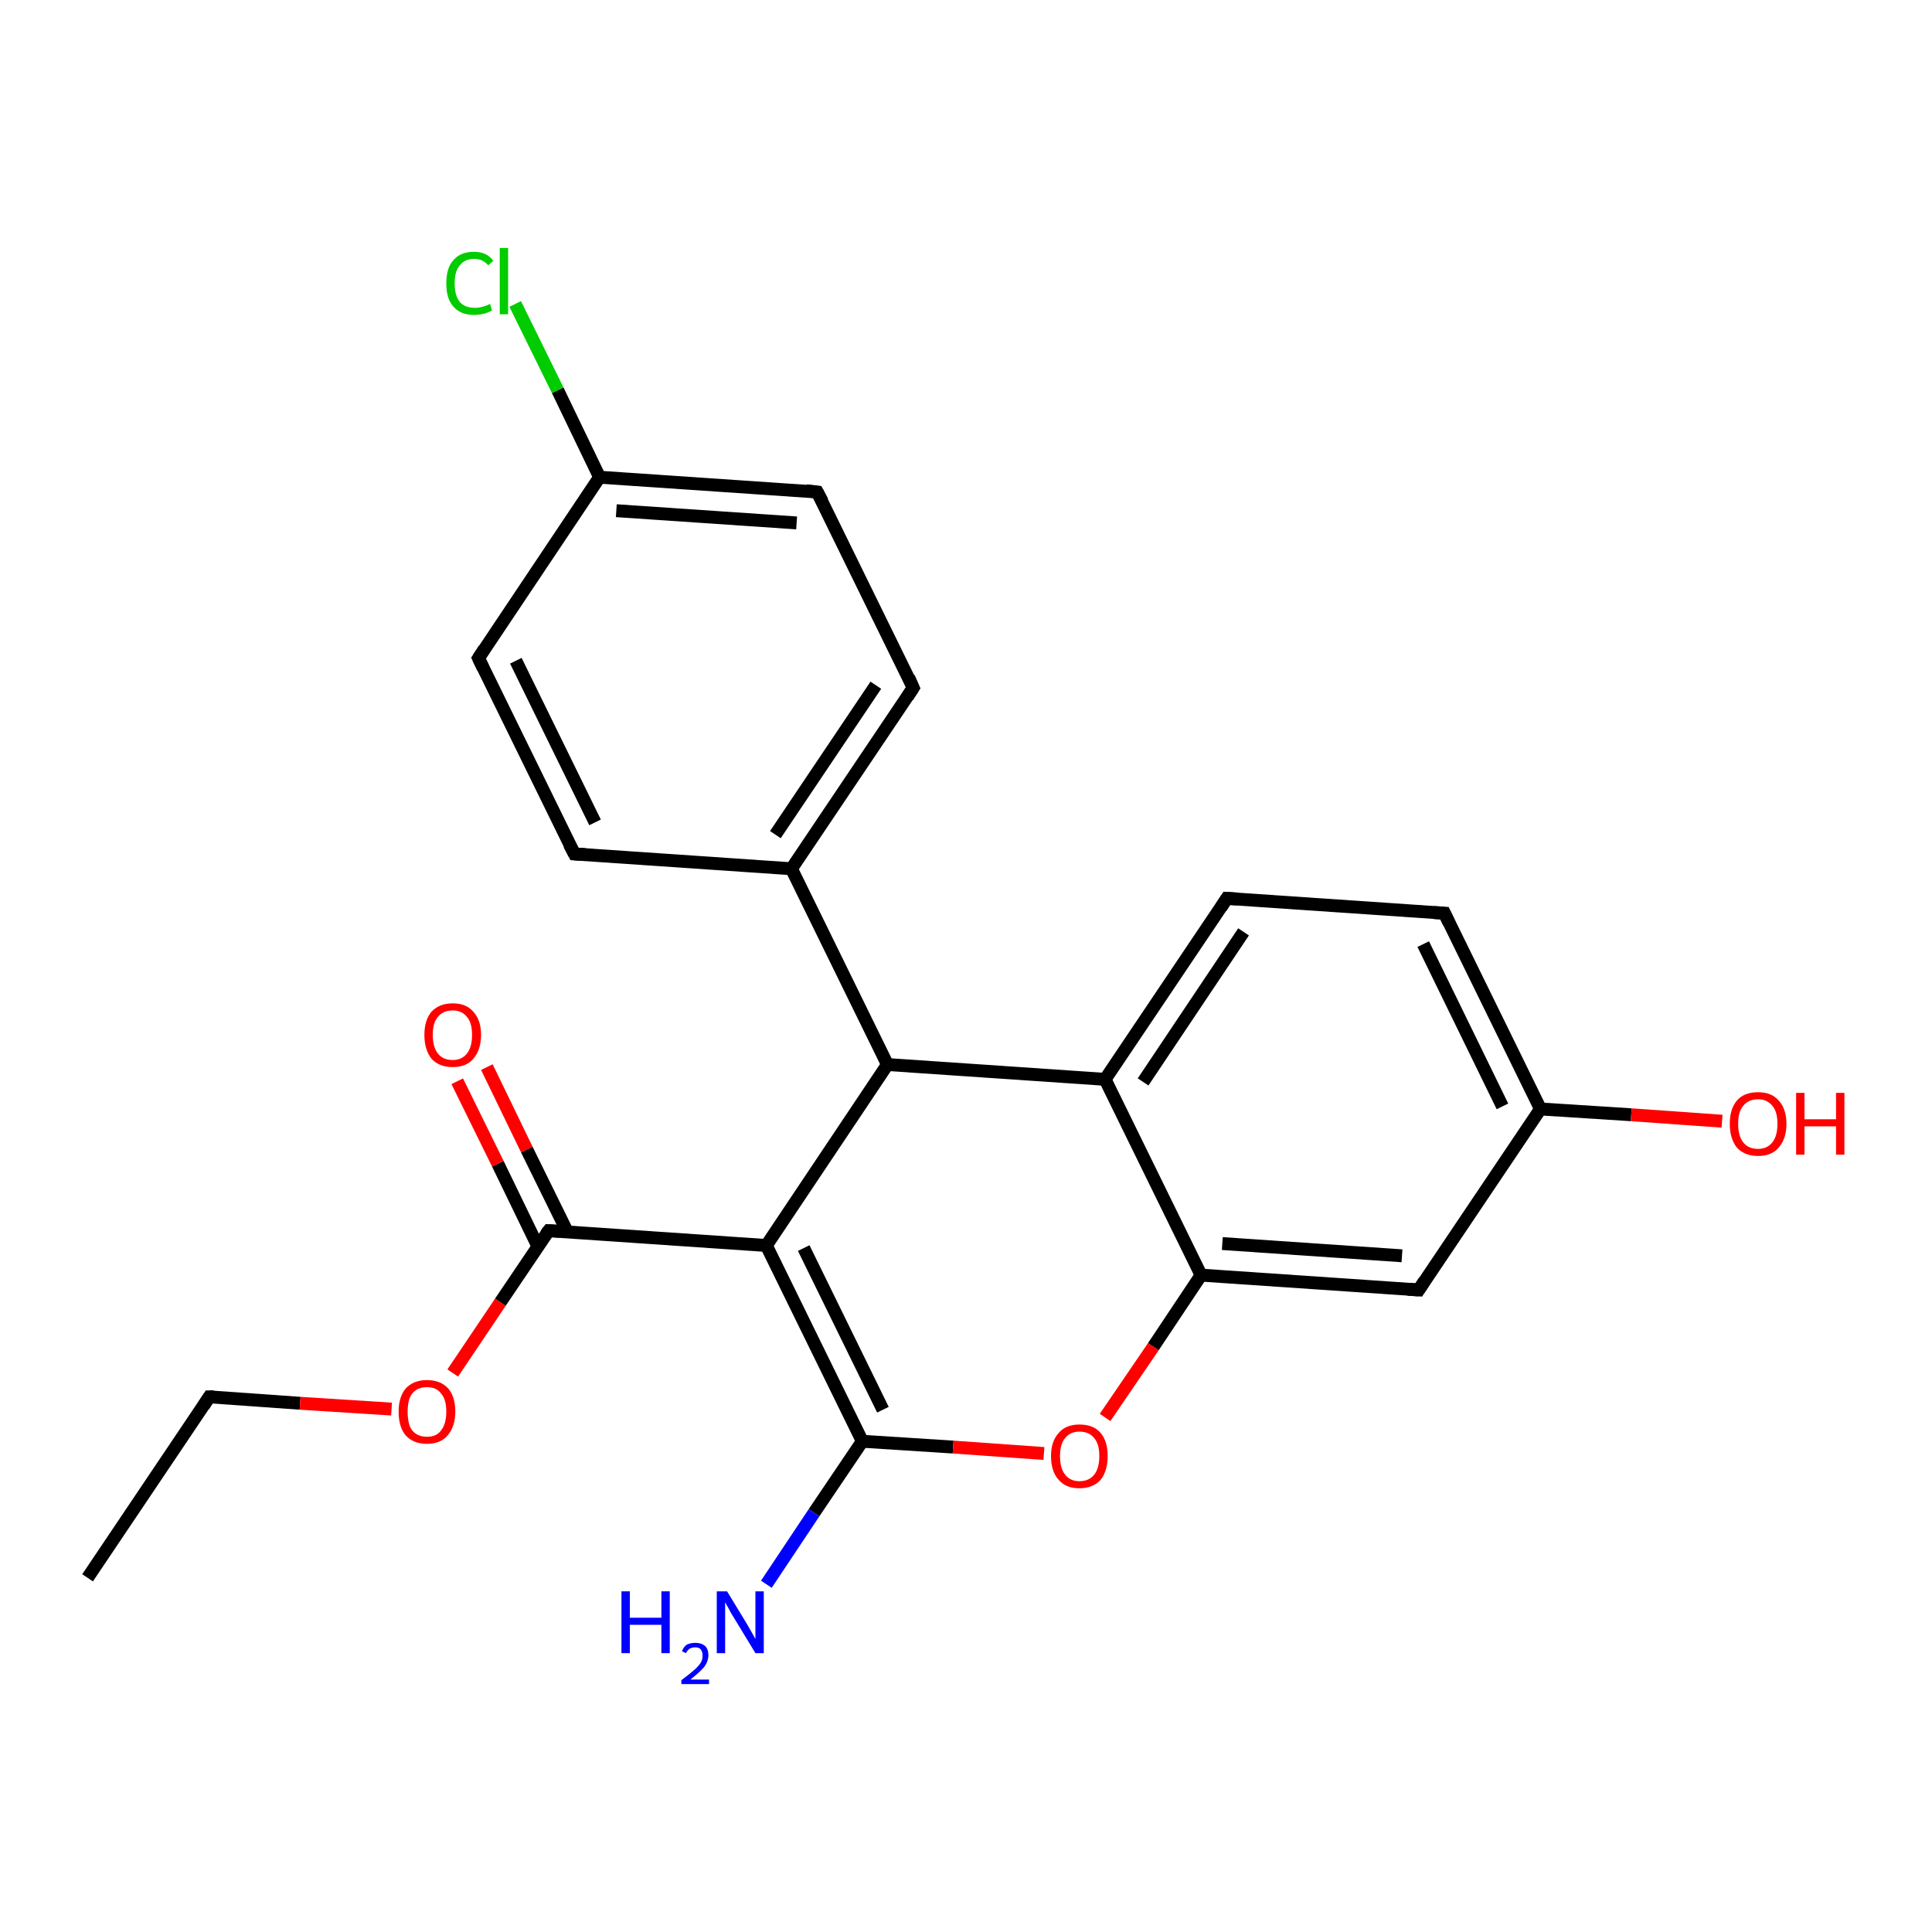 <?xml version='1.0' encoding='iso-8859-1'?>
<svg version='1.1' baseProfile='full'
              xmlns='http://www.w3.org/2000/svg'
                      xmlns:rdkit='http://www.rdkit.org/xml'
                      xmlns:xlink='http://www.w3.org/1999/xlink'
                  xml:space='preserve'
width='300px' height='300px' viewBox='0 0 300 300'>
<!-- END OF HEADER -->
<rect style='opacity:1.0;fill:#FFFFFF;stroke:none' width='300.0' height='300.0' x='0.0' y='0.0'> </rect>
<path class='bond-0 atom-0 atom-1' d='M 13.6,245.0 L 32.5,216.9' style='fill:none;fill-rule:evenodd;stroke:#000000;stroke-width:2.0px;stroke-linecap:butt;stroke-linejoin:miter;stroke-opacity:1' />
<path class='bond-1 atom-1 atom-2' d='M 32.5,216.9 L 46.6,217.9' style='fill:none;fill-rule:evenodd;stroke:#000000;stroke-width:2.0px;stroke-linecap:butt;stroke-linejoin:miter;stroke-opacity:1' />
<path class='bond-1 atom-1 atom-2' d='M 46.6,217.9 L 60.8,218.8' style='fill:none;fill-rule:evenodd;stroke:#FF0000;stroke-width:2.0px;stroke-linecap:butt;stroke-linejoin:miter;stroke-opacity:1' />
<path class='bond-2 atom-2 atom-3' d='M 70.3,213.2 L 77.7,202.2' style='fill:none;fill-rule:evenodd;stroke:#FF0000;stroke-width:2.0px;stroke-linecap:butt;stroke-linejoin:miter;stroke-opacity:1' />
<path class='bond-2 atom-2 atom-3' d='M 77.7,202.2 L 85.2,191.1' style='fill:none;fill-rule:evenodd;stroke:#000000;stroke-width:2.0px;stroke-linecap:butt;stroke-linejoin:miter;stroke-opacity:1' />
<path class='bond-3 atom-3 atom-4' d='M 88.1,191.3 L 81.8,178.5' style='fill:none;fill-rule:evenodd;stroke:#000000;stroke-width:2.0px;stroke-linecap:butt;stroke-linejoin:miter;stroke-opacity:1' />
<path class='bond-3 atom-3 atom-4' d='M 81.8,178.5 L 75.6,165.7' style='fill:none;fill-rule:evenodd;stroke:#FF0000;stroke-width:2.0px;stroke-linecap:butt;stroke-linejoin:miter;stroke-opacity:1' />
<path class='bond-3 atom-3 atom-4' d='M 83.5,193.5 L 77.3,180.7' style='fill:none;fill-rule:evenodd;stroke:#000000;stroke-width:2.0px;stroke-linecap:butt;stroke-linejoin:miter;stroke-opacity:1' />
<path class='bond-3 atom-3 atom-4' d='M 77.3,180.7 L 71.0,167.9' style='fill:none;fill-rule:evenodd;stroke:#FF0000;stroke-width:2.0px;stroke-linecap:butt;stroke-linejoin:miter;stroke-opacity:1' />
<path class='bond-4 atom-3 atom-5' d='M 85.2,191.1 L 119.0,193.4' style='fill:none;fill-rule:evenodd;stroke:#000000;stroke-width:2.0px;stroke-linecap:butt;stroke-linejoin:miter;stroke-opacity:1' />
<path class='bond-5 atom-5 atom-6' d='M 119.0,193.4 L 133.9,223.8' style='fill:none;fill-rule:evenodd;stroke:#000000;stroke-width:2.0px;stroke-linecap:butt;stroke-linejoin:miter;stroke-opacity:1' />
<path class='bond-5 atom-5 atom-6' d='M 124.8,193.8 L 137.1,218.9' style='fill:none;fill-rule:evenodd;stroke:#000000;stroke-width:2.0px;stroke-linecap:butt;stroke-linejoin:miter;stroke-opacity:1' />
<path class='bond-6 atom-6 atom-7' d='M 133.9,223.8 L 126.4,234.9' style='fill:none;fill-rule:evenodd;stroke:#000000;stroke-width:2.0px;stroke-linecap:butt;stroke-linejoin:miter;stroke-opacity:1' />
<path class='bond-6 atom-6 atom-7' d='M 126.4,234.9 L 119.0,246.0' style='fill:none;fill-rule:evenodd;stroke:#0000FF;stroke-width:2.0px;stroke-linecap:butt;stroke-linejoin:miter;stroke-opacity:1' />
<path class='bond-7 atom-6 atom-8' d='M 133.9,223.8 L 148.0,224.7' style='fill:none;fill-rule:evenodd;stroke:#000000;stroke-width:2.0px;stroke-linecap:butt;stroke-linejoin:miter;stroke-opacity:1' />
<path class='bond-7 atom-6 atom-8' d='M 148.0,224.7 L 162.1,225.7' style='fill:none;fill-rule:evenodd;stroke:#FF0000;stroke-width:2.0px;stroke-linecap:butt;stroke-linejoin:miter;stroke-opacity:1' />
<path class='bond-8 atom-8 atom-9' d='M 171.6,220.1 L 179.1,209.1' style='fill:none;fill-rule:evenodd;stroke:#FF0000;stroke-width:2.0px;stroke-linecap:butt;stroke-linejoin:miter;stroke-opacity:1' />
<path class='bond-8 atom-8 atom-9' d='M 179.1,209.1 L 186.5,198.0' style='fill:none;fill-rule:evenodd;stroke:#000000;stroke-width:2.0px;stroke-linecap:butt;stroke-linejoin:miter;stroke-opacity:1' />
<path class='bond-9 atom-9 atom-10' d='M 186.5,198.0 L 220.3,200.3' style='fill:none;fill-rule:evenodd;stroke:#000000;stroke-width:2.0px;stroke-linecap:butt;stroke-linejoin:miter;stroke-opacity:1' />
<path class='bond-9 atom-9 atom-10' d='M 189.8,193.1 L 217.7,195.0' style='fill:none;fill-rule:evenodd;stroke:#000000;stroke-width:2.0px;stroke-linecap:butt;stroke-linejoin:miter;stroke-opacity:1' />
<path class='bond-10 atom-10 atom-11' d='M 220.3,200.3 L 239.2,172.2' style='fill:none;fill-rule:evenodd;stroke:#000000;stroke-width:2.0px;stroke-linecap:butt;stroke-linejoin:miter;stroke-opacity:1' />
<path class='bond-11 atom-11 atom-12' d='M 239.2,172.2 L 253.3,173.1' style='fill:none;fill-rule:evenodd;stroke:#000000;stroke-width:2.0px;stroke-linecap:butt;stroke-linejoin:miter;stroke-opacity:1' />
<path class='bond-11 atom-11 atom-12' d='M 253.3,173.1 L 267.4,174.1' style='fill:none;fill-rule:evenodd;stroke:#FF0000;stroke-width:2.0px;stroke-linecap:butt;stroke-linejoin:miter;stroke-opacity:1' />
<path class='bond-12 atom-11 atom-13' d='M 239.2,172.2 L 224.3,141.8' style='fill:none;fill-rule:evenodd;stroke:#000000;stroke-width:2.0px;stroke-linecap:butt;stroke-linejoin:miter;stroke-opacity:1' />
<path class='bond-12 atom-11 atom-13' d='M 233.3,171.8 L 221.0,146.6' style='fill:none;fill-rule:evenodd;stroke:#000000;stroke-width:2.0px;stroke-linecap:butt;stroke-linejoin:miter;stroke-opacity:1' />
<path class='bond-13 atom-13 atom-14' d='M 224.3,141.8 L 190.5,139.5' style='fill:none;fill-rule:evenodd;stroke:#000000;stroke-width:2.0px;stroke-linecap:butt;stroke-linejoin:miter;stroke-opacity:1' />
<path class='bond-14 atom-14 atom-15' d='M 190.5,139.5 L 171.6,167.6' style='fill:none;fill-rule:evenodd;stroke:#000000;stroke-width:2.0px;stroke-linecap:butt;stroke-linejoin:miter;stroke-opacity:1' />
<path class='bond-14 atom-14 atom-15' d='M 193.1,144.7 L 177.5,168.0' style='fill:none;fill-rule:evenodd;stroke:#000000;stroke-width:2.0px;stroke-linecap:butt;stroke-linejoin:miter;stroke-opacity:1' />
<path class='bond-15 atom-15 atom-16' d='M 171.6,167.6 L 137.8,165.3' style='fill:none;fill-rule:evenodd;stroke:#000000;stroke-width:2.0px;stroke-linecap:butt;stroke-linejoin:miter;stroke-opacity:1' />
<path class='bond-16 atom-16 atom-17' d='M 137.8,165.3 L 122.9,134.9' style='fill:none;fill-rule:evenodd;stroke:#000000;stroke-width:2.0px;stroke-linecap:butt;stroke-linejoin:miter;stroke-opacity:1' />
<path class='bond-17 atom-17 atom-18' d='M 122.9,134.9 L 141.8,106.8' style='fill:none;fill-rule:evenodd;stroke:#000000;stroke-width:2.0px;stroke-linecap:butt;stroke-linejoin:miter;stroke-opacity:1' />
<path class='bond-17 atom-17 atom-18' d='M 120.4,129.6 L 136.0,106.4' style='fill:none;fill-rule:evenodd;stroke:#000000;stroke-width:2.0px;stroke-linecap:butt;stroke-linejoin:miter;stroke-opacity:1' />
<path class='bond-18 atom-18 atom-19' d='M 141.8,106.8 L 126.9,76.4' style='fill:none;fill-rule:evenodd;stroke:#000000;stroke-width:2.0px;stroke-linecap:butt;stroke-linejoin:miter;stroke-opacity:1' />
<path class='bond-19 atom-19 atom-20' d='M 126.9,76.4 L 93.1,74.1' style='fill:none;fill-rule:evenodd;stroke:#000000;stroke-width:2.0px;stroke-linecap:butt;stroke-linejoin:miter;stroke-opacity:1' />
<path class='bond-19 atom-19 atom-20' d='M 123.7,81.2 L 95.7,79.3' style='fill:none;fill-rule:evenodd;stroke:#000000;stroke-width:2.0px;stroke-linecap:butt;stroke-linejoin:miter;stroke-opacity:1' />
<path class='bond-20 atom-20 atom-21' d='M 93.1,74.1 L 86.6,60.6' style='fill:none;fill-rule:evenodd;stroke:#000000;stroke-width:2.0px;stroke-linecap:butt;stroke-linejoin:miter;stroke-opacity:1' />
<path class='bond-20 atom-20 atom-21' d='M 86.6,60.6 L 80.0,47.2' style='fill:none;fill-rule:evenodd;stroke:#00CC00;stroke-width:2.0px;stroke-linecap:butt;stroke-linejoin:miter;stroke-opacity:1' />
<path class='bond-21 atom-20 atom-22' d='M 93.1,74.1 L 74.3,102.2' style='fill:none;fill-rule:evenodd;stroke:#000000;stroke-width:2.0px;stroke-linecap:butt;stroke-linejoin:miter;stroke-opacity:1' />
<path class='bond-22 atom-22 atom-23' d='M 74.3,102.2 L 89.2,132.6' style='fill:none;fill-rule:evenodd;stroke:#000000;stroke-width:2.0px;stroke-linecap:butt;stroke-linejoin:miter;stroke-opacity:1' />
<path class='bond-22 atom-22 atom-23' d='M 80.1,102.6 L 92.4,127.7' style='fill:none;fill-rule:evenodd;stroke:#000000;stroke-width:2.0px;stroke-linecap:butt;stroke-linejoin:miter;stroke-opacity:1' />
<path class='bond-23 atom-16 atom-5' d='M 137.8,165.3 L 119.0,193.4' style='fill:none;fill-rule:evenodd;stroke:#000000;stroke-width:2.0px;stroke-linecap:butt;stroke-linejoin:miter;stroke-opacity:1' />
<path class='bond-24 atom-23 atom-17' d='M 89.2,132.6 L 122.9,134.9' style='fill:none;fill-rule:evenodd;stroke:#000000;stroke-width:2.0px;stroke-linecap:butt;stroke-linejoin:miter;stroke-opacity:1' />
<path class='bond-25 atom-15 atom-9' d='M 171.6,167.6 L 186.5,198.0' style='fill:none;fill-rule:evenodd;stroke:#000000;stroke-width:2.0px;stroke-linecap:butt;stroke-linejoin:miter;stroke-opacity:1' />
<path d='M 31.6,218.3 L 32.5,216.9 L 33.2,216.9' style='fill:none;stroke:#000000;stroke-width:2.0px;stroke-linecap:butt;stroke-linejoin:miter;stroke-opacity:1;' />
<path d='M 84.8,191.6 L 85.2,191.1 L 86.9,191.2' style='fill:none;stroke:#000000;stroke-width:2.0px;stroke-linecap:butt;stroke-linejoin:miter;stroke-opacity:1;' />
<path d='M 218.6,200.2 L 220.3,200.3 L 221.2,198.9' style='fill:none;stroke:#000000;stroke-width:2.0px;stroke-linecap:butt;stroke-linejoin:miter;stroke-opacity:1;' />
<path d='M 225.0,143.3 L 224.3,141.8 L 222.6,141.7' style='fill:none;stroke:#000000;stroke-width:2.0px;stroke-linecap:butt;stroke-linejoin:miter;stroke-opacity:1;' />
<path d='M 192.2,139.6 L 190.5,139.5 L 189.6,140.9' style='fill:none;stroke:#000000;stroke-width:2.0px;stroke-linecap:butt;stroke-linejoin:miter;stroke-opacity:1;' />
<path d='M 140.9,108.2 L 141.8,106.8 L 141.1,105.2' style='fill:none;stroke:#000000;stroke-width:2.0px;stroke-linecap:butt;stroke-linejoin:miter;stroke-opacity:1;' />
<path d='M 127.7,77.9 L 126.9,76.4 L 125.2,76.2' style='fill:none;stroke:#000000;stroke-width:2.0px;stroke-linecap:butt;stroke-linejoin:miter;stroke-opacity:1;' />
<path d='M 75.2,100.8 L 74.3,102.2 L 75.0,103.7' style='fill:none;stroke:#000000;stroke-width:2.0px;stroke-linecap:butt;stroke-linejoin:miter;stroke-opacity:1;' />
<path d='M 88.4,131.1 L 89.2,132.6 L 90.9,132.7' style='fill:none;stroke:#000000;stroke-width:2.0px;stroke-linecap:butt;stroke-linejoin:miter;stroke-opacity:1;' />
<path class='atom-2' d='M 61.9 219.2
Q 61.9 216.9, 63.0 215.6
Q 64.2 214.3, 66.3 214.3
Q 68.4 214.3, 69.6 215.6
Q 70.7 216.9, 70.7 219.2
Q 70.7 221.5, 69.5 222.9
Q 68.4 224.2, 66.3 224.2
Q 64.2 224.2, 63.0 222.9
Q 61.9 221.6, 61.9 219.2
M 66.3 223.1
Q 67.8 223.1, 68.5 222.1
Q 69.3 221.1, 69.3 219.2
Q 69.3 217.3, 68.5 216.4
Q 67.8 215.4, 66.3 215.4
Q 64.8 215.4, 64.0 216.4
Q 63.3 217.3, 63.3 219.2
Q 63.3 221.2, 64.0 222.1
Q 64.8 223.1, 66.3 223.1
' fill='#FF0000'/>
<path class='atom-4' d='M 65.9 160.7
Q 65.9 158.4, 67.0 157.1
Q 68.2 155.8, 70.3 155.8
Q 72.4 155.8, 73.5 157.1
Q 74.7 158.4, 74.7 160.7
Q 74.7 163.0, 73.5 164.4
Q 72.4 165.7, 70.3 165.7
Q 68.2 165.7, 67.0 164.4
Q 65.9 163.0, 65.9 160.7
M 70.3 164.6
Q 71.7 164.6, 72.5 163.6
Q 73.3 162.6, 73.3 160.7
Q 73.3 158.8, 72.5 157.9
Q 71.7 156.9, 70.3 156.9
Q 68.8 156.9, 68.0 157.9
Q 67.2 158.8, 67.2 160.7
Q 67.2 162.6, 68.0 163.6
Q 68.8 164.6, 70.3 164.6
' fill='#FF0000'/>
<path class='atom-7' d='M 96.5 247.1
L 97.8 247.1
L 97.8 251.2
L 102.7 251.2
L 102.7 247.1
L 104.0 247.1
L 104.0 256.7
L 102.7 256.7
L 102.7 252.3
L 97.8 252.3
L 97.8 256.7
L 96.5 256.7
L 96.5 247.1
' fill='#0000FF'/>
<path class='atom-7' d='M 105.9 256.4
Q 106.1 255.8, 106.6 255.4
Q 107.2 255.1, 108.0 255.1
Q 108.9 255.1, 109.5 255.6
Q 110.0 256.1, 110.0 257.0
Q 110.0 258.0, 109.3 258.9
Q 108.6 259.7, 107.2 260.8
L 110.1 260.8
L 110.1 261.5
L 105.8 261.5
L 105.8 260.9
Q 107.0 260.0, 107.7 259.4
Q 108.4 258.8, 108.8 258.2
Q 109.1 257.7, 109.1 257.1
Q 109.1 256.5, 108.8 256.1
Q 108.5 255.8, 108.0 255.8
Q 107.5 255.8, 107.1 256.0
Q 106.8 256.2, 106.5 256.7
L 105.9 256.4
' fill='#0000FF'/>
<path class='atom-7' d='M 112.9 247.1
L 116.0 252.2
Q 116.3 252.7, 116.8 253.6
Q 117.3 254.5, 117.3 254.5
L 117.3 247.1
L 118.6 247.1
L 118.6 256.7
L 117.3 256.7
L 113.9 251.1
Q 113.5 250.5, 113.1 249.7
Q 112.7 249.0, 112.6 248.8
L 112.6 256.7
L 111.3 256.7
L 111.3 247.1
L 112.9 247.1
' fill='#0000FF'/>
<path class='atom-8' d='M 163.2 226.1
Q 163.2 223.8, 164.4 222.5
Q 165.5 221.2, 167.6 221.2
Q 169.8 221.2, 170.9 222.5
Q 172.0 223.8, 172.0 226.1
Q 172.0 228.4, 170.9 229.8
Q 169.7 231.1, 167.6 231.1
Q 165.5 231.1, 164.4 229.8
Q 163.2 228.5, 163.2 226.1
M 167.6 230.0
Q 169.1 230.0, 169.9 229.0
Q 170.7 228.0, 170.7 226.1
Q 170.7 224.2, 169.9 223.3
Q 169.1 222.3, 167.6 222.3
Q 166.2 222.3, 165.4 223.3
Q 164.6 224.2, 164.6 226.1
Q 164.6 228.0, 165.4 229.0
Q 166.2 230.0, 167.6 230.0
' fill='#FF0000'/>
<path class='atom-12' d='M 268.6 174.5
Q 268.6 172.2, 269.7 170.9
Q 270.8 169.6, 273.0 169.6
Q 275.1 169.6, 276.2 170.9
Q 277.4 172.2, 277.4 174.5
Q 277.4 176.8, 276.2 178.2
Q 275.1 179.5, 273.0 179.5
Q 270.9 179.5, 269.7 178.2
Q 268.6 176.8, 268.6 174.5
M 273.0 178.4
Q 274.4 178.4, 275.2 177.4
Q 276.0 176.4, 276.0 174.5
Q 276.0 172.6, 275.2 171.7
Q 274.4 170.7, 273.0 170.7
Q 271.5 170.7, 270.7 171.7
Q 269.9 172.6, 269.9 174.5
Q 269.9 176.4, 270.7 177.4
Q 271.5 178.4, 273.0 178.4
' fill='#FF0000'/>
<path class='atom-12' d='M 278.9 169.7
L 280.2 169.7
L 280.2 173.8
L 285.1 173.8
L 285.1 169.7
L 286.4 169.7
L 286.4 179.3
L 285.1 179.3
L 285.1 174.9
L 280.2 174.9
L 280.2 179.3
L 278.9 179.3
L 278.9 169.7
' fill='#FF0000'/>
<path class='atom-21' d='M 69.3 44.0
Q 69.3 41.6, 70.4 40.4
Q 71.5 39.1, 73.6 39.1
Q 75.6 39.1, 76.6 40.5
L 75.8 41.2
Q 75.0 40.2, 73.6 40.2
Q 72.2 40.2, 71.4 41.2
Q 70.6 42.1, 70.6 44.0
Q 70.6 45.9, 71.4 46.9
Q 72.2 47.8, 73.8 47.8
Q 74.8 47.8, 76.1 47.2
L 76.4 48.2
Q 75.9 48.5, 75.2 48.7
Q 74.4 48.9, 73.6 48.9
Q 71.5 48.9, 70.4 47.6
Q 69.3 46.4, 69.3 44.0
' fill='#00CC00'/>
<path class='atom-21' d='M 77.6 38.5
L 78.9 38.5
L 78.9 48.8
L 77.6 48.8
L 77.6 38.5
' fill='#00CC00'/>
</svg>
